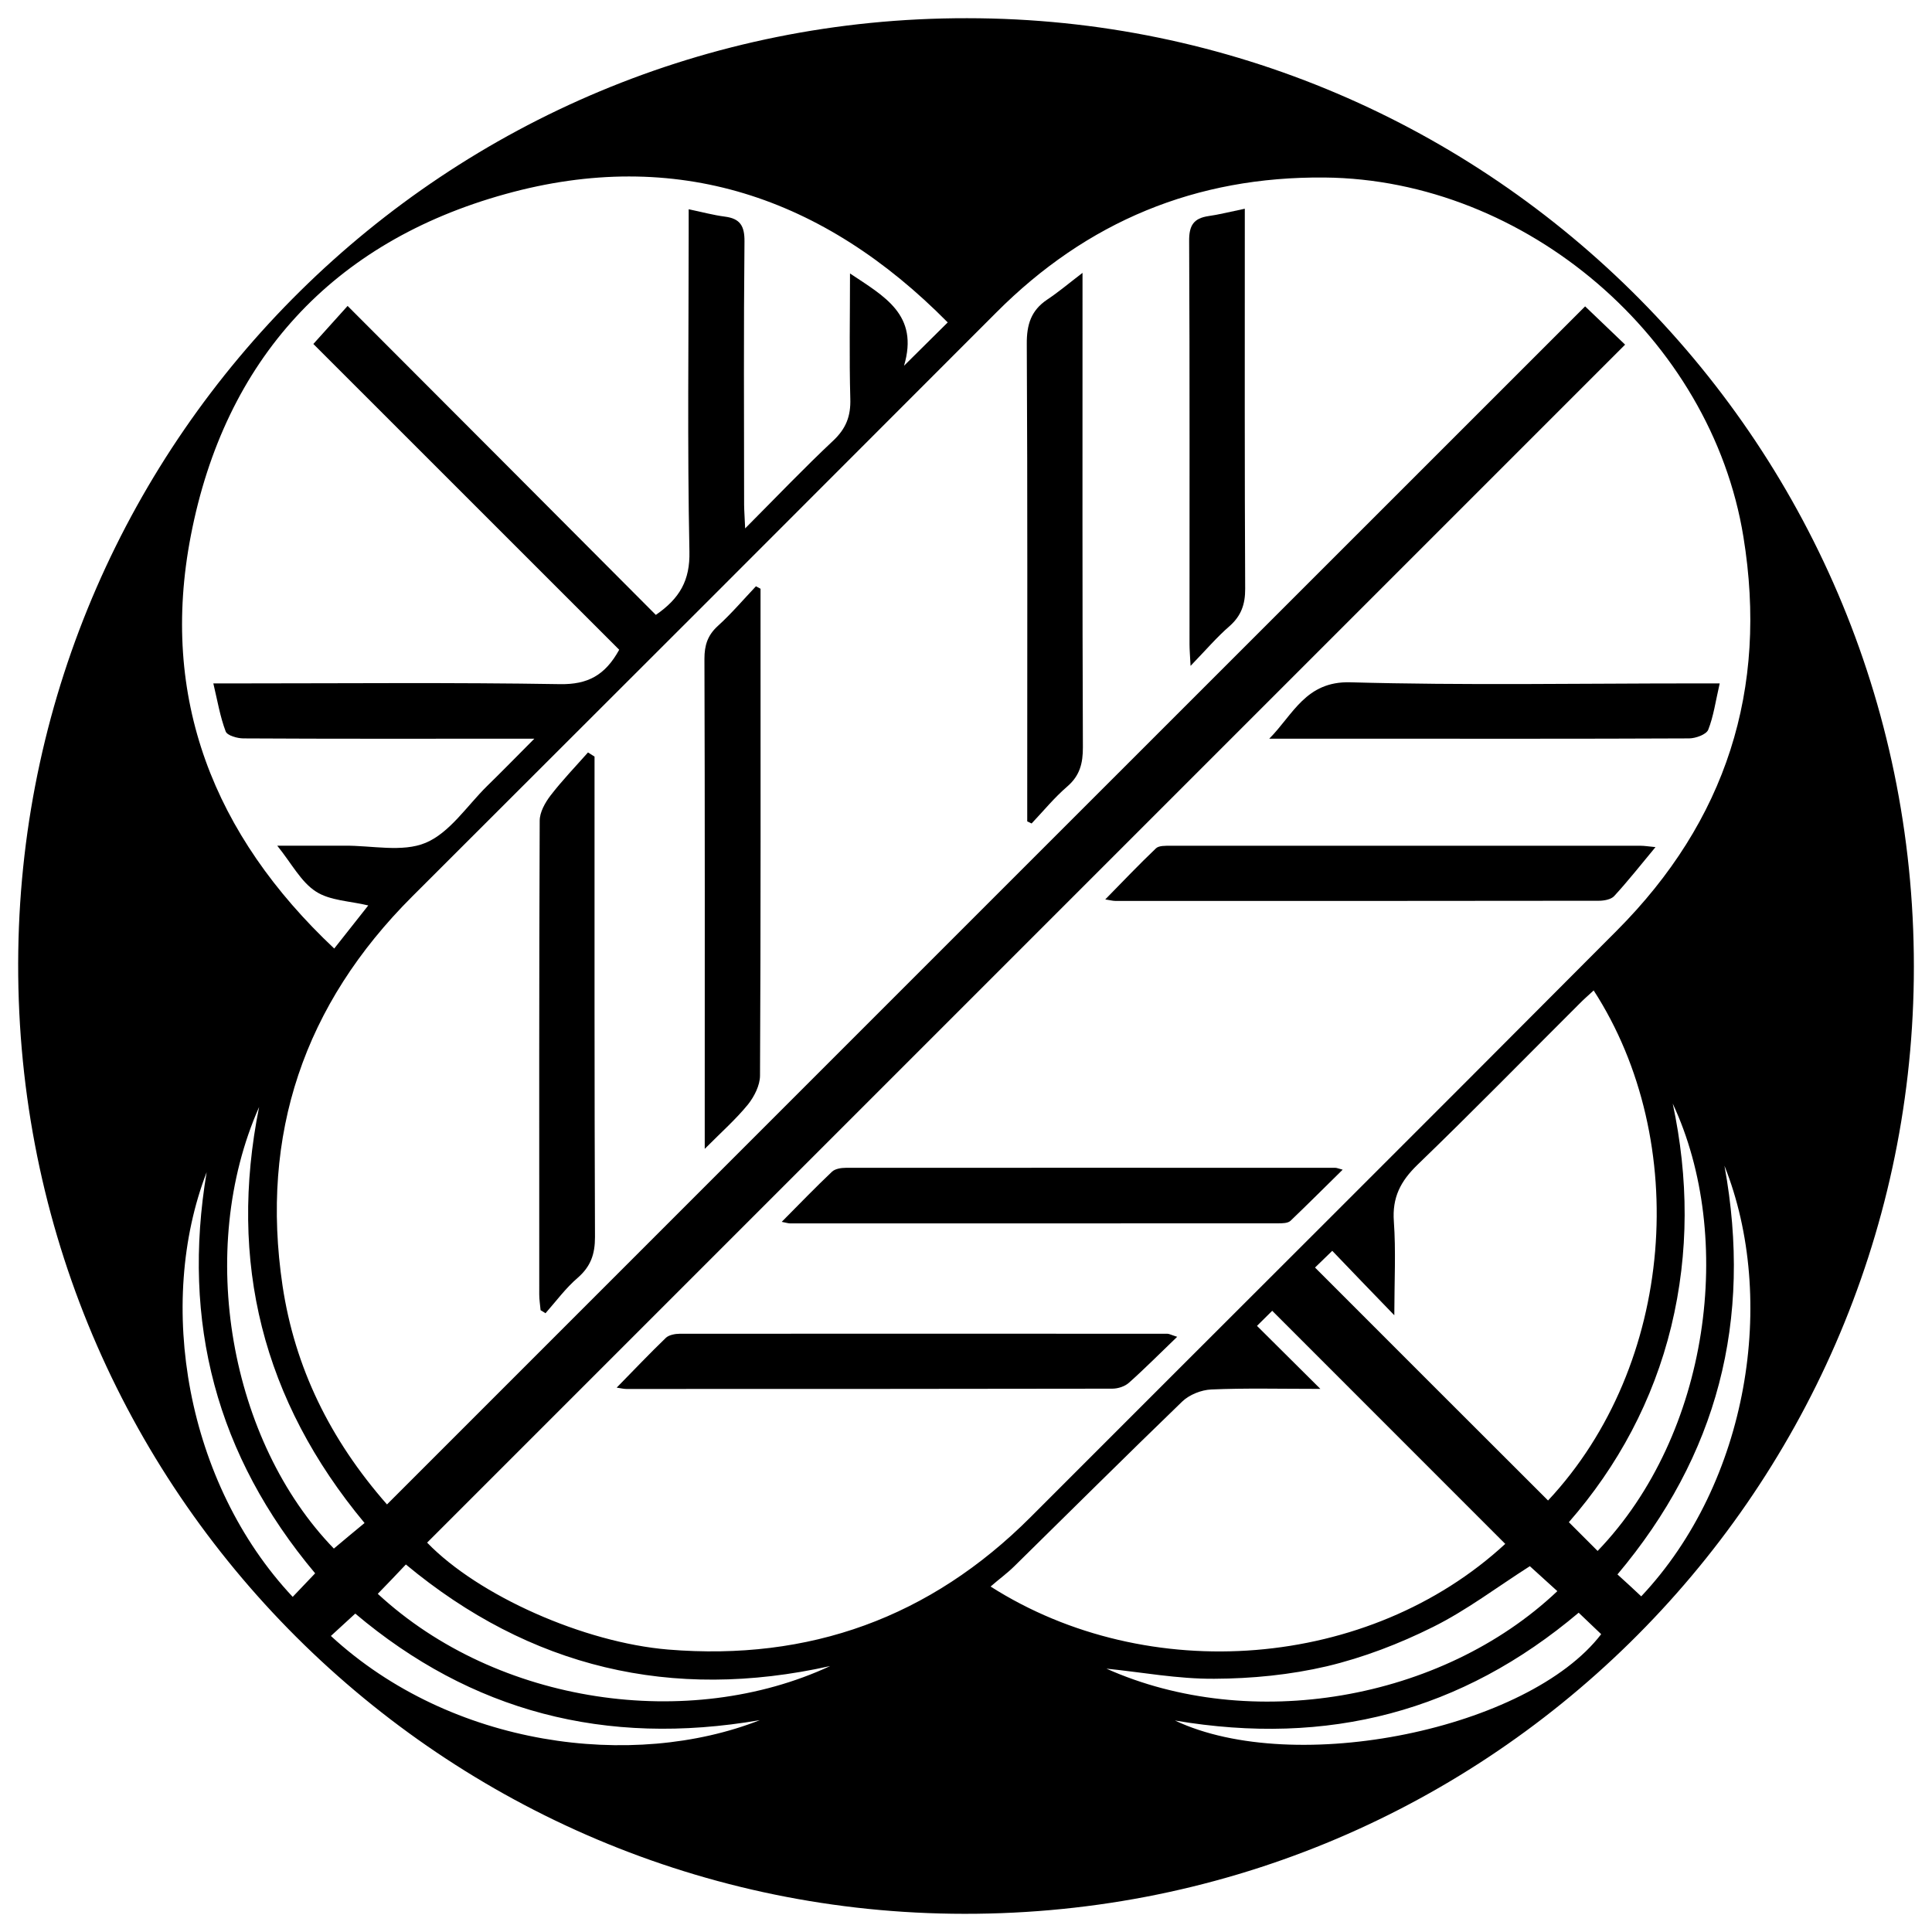 <?xml version="1.0" encoding="utf-8"?>
<!-- Generator: Adobe Illustrator 16.0.0, SVG Export Plug-In . SVG Version: 6.00 Build 0)  -->
<!DOCTYPE svg PUBLIC "-//W3C//DTD SVG 1.1//EN" "http://www.w3.org/Graphics/SVG/1.1/DTD/svg11.dtd">
<svg version="1.1" id="レイヤー_1" xmlns="http://www.w3.org/2000/svg" xmlns:xlink="http://www.w3.org/1999/xlink" x="0px"
	 y="0px" width="26px" height="26px" viewBox="0 0 26 26" enable-background="new 0 0 26 26" xml:space="preserve">
<g>
	<path d="M13.014,0.245C6.001,0.236,0.348,5.867,0.246,12.797C0.139,19.943,5.851,25.66,12.812,25.754
		c7.155,0.098,12.855-5.631,12.943-12.579C25.847,6.01,20.067,0.245,13.014,0.245z M2.568,7.209C3.025,4.842,4.476,3.256,6.8,2.612
		c2.299-0.639,4.288,0.039,5.954,1.727c-0.196,0.194-0.365,0.362-0.588,0.583C12.37,4.234,11.9,3.989,11.439,3.68
		c0,0.586-0.011,1.135,0.004,1.684c0.008,0.236-0.057,0.404-0.232,0.568c-0.39,0.366-0.759,0.753-1.183,1.179
		c-0.006-0.146-0.013-0.232-0.014-0.316c-0.001-1.182-0.007-2.364,0.005-3.545c0.002-0.209-0.058-0.309-0.265-0.335
		c-0.154-0.02-0.304-0.061-0.486-0.099c0,0.133,0,0.232,0,0.331c0,1.425-0.019,2.85,0.01,4.275c0.009,0.388-0.13,0.631-0.452,0.853
		C7.454,6.897,6.077,5.518,4.678,4.117C4.52,4.292,4.366,4.463,4.217,4.629c1.369,1.368,2.748,2.746,4.116,4.115
		C8.141,9.092,7.906,9.212,7.54,9.207c-1.441-0.024-2.883-0.01-4.324-0.01c-0.1,0-0.199,0-0.345,0
		c0.056,0.236,0.091,0.448,0.166,0.646c0.021,0.056,0.157,0.094,0.24,0.094c1.199,0.007,2.398,0.004,3.597,0.004
		c0.08,0,0.16,0,0.317,0c-0.245,0.246-0.44,0.446-0.64,0.641c-0.268,0.265-0.499,0.624-0.822,0.76
		c-0.314,0.132-0.725,0.035-1.093,0.039c-0.276,0.001-0.552,0-0.905,0c0.194,0.24,0.318,0.486,0.519,0.616
		c0.189,0.124,0.458,0.128,0.706,0.188c-0.137,0.174-0.29,0.366-0.458,0.58C2.875,11.239,2.145,9.393,2.568,7.209z M4.906,20.496
		c-0.136,0.111-0.275,0.229-0.413,0.344c-1.397-1.441-1.862-4.01-1.006-5.943C3.07,16.98,3.532,18.844,4.906,20.496z M3.939,21.49
		c-1.439-1.533-1.84-3.947-1.158-5.715c-0.338,2.016,0.129,3.812,1.46,5.398C4.134,21.285,4.037,21.387,3.939,21.49z M4.453,22.016
		c0.104-0.096,0.208-0.191,0.328-0.301c1.559,1.316,3.361,1.793,5.445,1.434C8.519,23.82,6.078,23.514,4.453,22.016z M5.084,21.449
		c0.123-0.127,0.248-0.256,0.378-0.395c1.668,1.387,3.574,1.844,5.71,1.367C9.275,23.303,6.699,22.943,5.084,21.449z M8.992,22.199
		c-1.134-0.094-2.554-0.725-3.244-1.439c5.368-5.367,10.733-10.734,16.122-16.122c-0.193-0.185-0.36-0.344-0.538-0.515
		C15.959,9.494,10.59,14.863,5.208,20.246c-0.768-0.875-1.241-1.844-1.406-2.945C3.5,15.266,4.09,13.518,5.55,12.062
		c2.622-2.617,5.24-5.235,7.858-7.857c1.221-1.225,2.688-1.832,4.418-1.816c2.707,0.025,5.203,2.163,5.636,4.835
		c0.335,2.057-0.235,3.826-1.703,5.299c-2.624,2.637-5.261,5.262-7.891,7.895C12.518,21.768,10.893,22.355,8.992,22.199z
		 M18.758,16.439c-0.024-0.324,0.09-0.543,0.318-0.764c0.735-0.709,1.449-1.439,2.172-2.16c0.063-0.065,0.132-0.124,0.199-0.186
		c1.313,2.03,1.097,5.036-0.614,6.864c-1.04-1.039-2.081-2.078-3.136-3.135c0.079-0.076,0.175-0.17,0.232-0.225
		c0.266,0.277,0.522,0.545,0.835,0.867C18.765,17.234,18.786,16.834,18.758,16.439z M22.491,17.85
		c0.241-0.996,0.233-1.998,0.02-2.998c0.841,1.795,0.504,4.445-1.011,6.02c-0.122-0.123-0.245-0.246-0.387-0.387
		C21.772,19.73,22.248,18.848,22.491,17.85z M13.65,21.078c0.753-0.74,1.501-1.484,2.26-2.217c0.096-0.092,0.256-0.156,0.39-0.162
		c0.457-0.02,0.92-0.008,1.469-0.008c-0.313-0.311-0.575-0.572-0.853-0.848c0.042-0.043,0.135-0.135,0.205-0.203
		c1.056,1.057,2.096,2.096,3.136,3.137c-1.832,1.691-4.807,1.924-6.926,0.574C13.439,21.256,13.553,21.174,13.65,21.078z
		 M16.342,22.592c0.507-0.002,1.022-0.053,1.514-0.168c0.491-0.117,0.976-0.303,1.429-0.529c0.453-0.225,0.862-0.537,1.303-0.818
		c0.113,0.102,0.241,0.219,0.37,0.336c-1.563,1.48-4.134,1.908-6.068,1.043C15.354,22.502,15.849,22.596,16.342,22.592z
		 M15.812,23.154c2.062,0.35,3.858-0.121,5.433-1.451c0.113,0.107,0.208,0.199,0.303,0.289
		C20.571,23.268,17.428,23.918,15.812,23.154z M21.767,21.188c1.343-1.596,1.821-3.414,1.44-5.5c0.714,1.791,0.328,4.258-1.12,5.795
		C21.979,21.381,21.881,21.291,21.767,21.188z"/>
	<path d="M15.192,18.609c0.213-0.189,0.412-0.391,0.65-0.619c-0.086-0.027-0.108-0.041-0.132-0.041c-2.187,0-4.374-0.002-6.562,0
		c-0.062,0-0.144,0.016-0.185,0.053c-0.221,0.213-0.433,0.436-0.664,0.672c0.055,0.008,0.093,0.018,0.131,0.018
		c2.18,0,4.358,0,6.538-0.004C15.046,18.688,15.137,18.658,15.192,18.609z"/>
	<path d="M17.199,16.463c0.056,0,0.13,0,0.167-0.033c0.231-0.221,0.457-0.447,0.703-0.689c-0.066-0.018-0.081-0.025-0.097-0.025
		c-2.195,0-4.391-0.002-6.589,0c-0.062,0-0.142,0.012-0.185,0.051c-0.223,0.211-0.436,0.432-0.678,0.676
		c0.068,0.014,0.091,0.021,0.114,0.021C12.824,16.463,15.011,16.465,17.199,16.463z"/>
	<path d="M10.235,7.923c-0.02-0.011-0.04-0.022-0.062-0.033c-0.17,0.18-0.331,0.369-0.514,0.535C9.522,8.55,9.48,8.685,9.48,8.866
		c0.007,2.086,0.004,4.173,0.004,6.261c0,0.088,0,0.176,0,0.334c0.231-0.232,0.423-0.402,0.584-0.6
		c0.083-0.105,0.16-0.256,0.16-0.387c0.011-2.104,0.007-4.208,0.007-6.312C10.235,8.083,10.235,8.003,10.235,7.923z"/>
	<path d="M8.001,10.448c0-0.089,0-0.177,0-0.266c-0.029-0.019-0.058-0.038-0.088-0.056c-0.169,0.191-0.347,0.376-0.503,0.578
		c-0.074,0.097-0.147,0.226-0.147,0.341c-0.009,2.126-0.006,4.251-0.006,6.378c0,0.068,0.012,0.139,0.018,0.209
		c0.022,0.012,0.044,0.027,0.066,0.041c0.143-0.162,0.273-0.34,0.436-0.479c0.173-0.152,0.23-0.316,0.23-0.545
		C7.999,14.582,8.001,12.516,8.001,10.448z"/>
	<path d="M14.568,3.999c0-0.089,0-0.178,0-0.327c-0.188,0.144-0.326,0.261-0.477,0.361c-0.215,0.145-0.275,0.335-0.273,0.596
		c0.011,2.044,0.006,4.09,0.006,6.134c0,0.097,0,0.194,0,0.291c0.02,0.009,0.038,0.019,0.059,0.028
		c0.158-0.167,0.305-0.347,0.479-0.497c0.17-0.146,0.212-0.313,0.211-0.529C14.565,8.038,14.568,6.019,14.568,3.999z"/>
	<path d="M21.517,12.122c0.069,0,0.163-0.017,0.205-0.062c0.184-0.2,0.353-0.414,0.557-0.66c-0.103-0.01-0.15-0.018-0.196-0.018
		c-2.112-0.001-4.224-0.001-6.336,0c-0.064,0-0.151-0.003-0.19,0.034c-0.227,0.216-0.442,0.442-0.683,0.688
		c0.07,0.011,0.102,0.02,0.133,0.02C17.176,12.125,19.346,12.125,21.517,12.122z"/>
	<path d="M16.752,3.15c0-0.099,0-0.198,0-0.341c-0.198,0.041-0.342,0.078-0.489,0.099c-0.2,0.03-0.262,0.126-0.26,0.336
		c0.009,1.809,0.004,3.618,0.005,5.426c0,0.076,0.007,0.15,0.014,0.291c0.207-0.214,0.355-0.388,0.526-0.536
		c0.155-0.138,0.21-0.291,0.209-0.502C16.749,6.333,16.752,4.741,16.752,3.15z"/>
	<path d="M22.732,9.937c0.089-0.001,0.229-0.052,0.256-0.115c0.072-0.181,0.099-0.382,0.155-0.625c-0.152,0-0.252,0-0.351,0
		c-1.54,0-3.082,0.028-4.622-0.015c-0.599-0.016-0.769,0.438-1.089,0.759c0.386,0,0.77,0,1.155,0
		C19.735,9.941,21.234,9.944,22.732,9.937z"/>
</g>
</svg>
